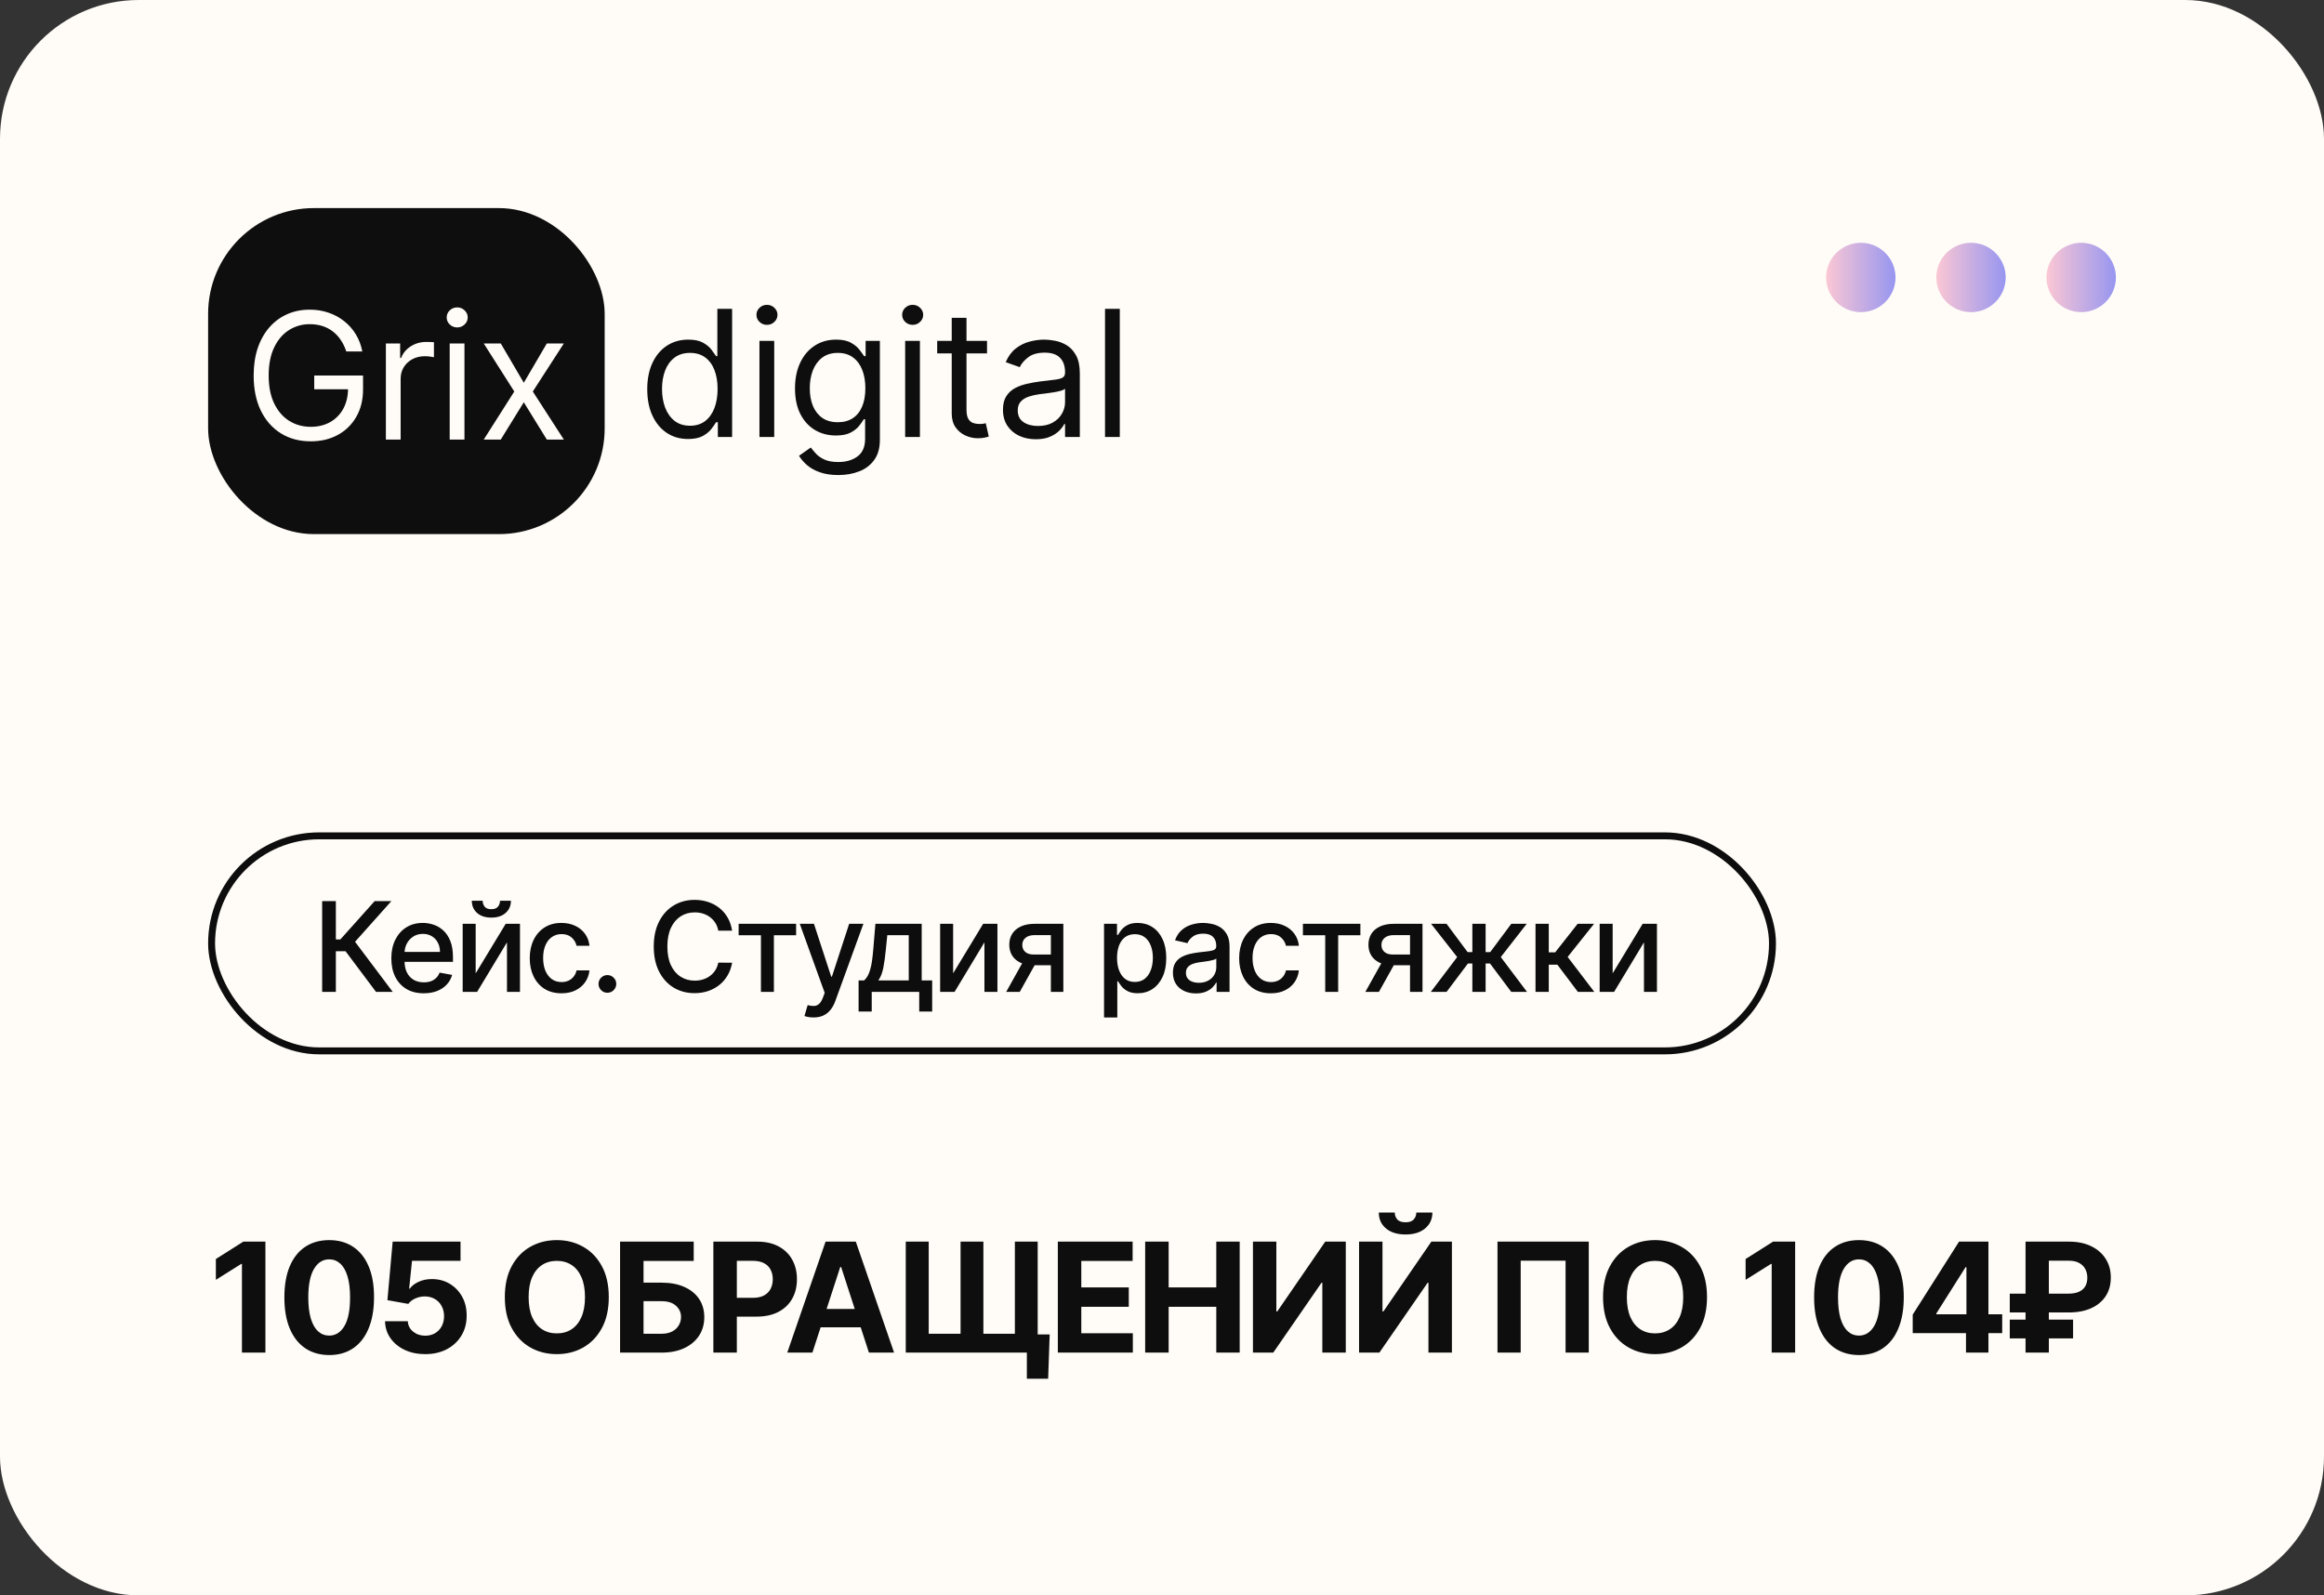 <?xml version="1.0" encoding="UTF-8"?> <svg xmlns="http://www.w3.org/2000/svg" width="335" height="230" viewBox="0 0 335 230" fill="none"><rect x="0" y="0" width="335" height="230" fill="#333333" stroke="none"/><rect width="335" height="230" rx="20" fill="#FFFCF7"></rect><rect x="30" y="30" width="57.162" height="47" rx="15.248" fill="#0E0E0E"></rect><path d="M49.916 50.668C49.718 50.061 49.456 49.517 49.131 49.035C48.812 48.548 48.43 48.133 47.985 47.79C47.546 47.448 47.047 47.186 46.488 47.005C45.928 46.825 45.315 46.735 44.647 46.735C43.553 46.735 42.557 47.018 41.661 47.583C40.765 48.148 40.052 48.981 39.523 50.082C38.994 51.183 38.729 52.533 38.729 54.133C38.729 55.733 38.997 57.083 39.532 58.184C40.067 59.284 40.792 60.117 41.706 60.683C42.62 61.248 43.649 61.531 44.792 61.531C45.85 61.531 46.782 61.305 47.588 60.854C48.4 60.397 49.032 59.753 49.483 58.923C49.94 58.087 50.169 57.104 50.169 55.973L50.854 56.118H45.297V54.133H52.334V56.118C52.334 57.639 52.009 58.962 51.359 60.087C50.716 61.212 49.826 62.084 48.689 62.703C47.558 63.317 46.259 63.624 44.792 63.624C43.156 63.624 41.718 63.239 40.479 62.469C39.246 61.699 38.284 60.604 37.592 59.185C36.907 57.766 36.564 56.081 36.564 54.133C36.564 52.671 36.759 51.357 37.15 50.19C37.547 49.017 38.106 48.019 38.828 47.195C39.55 46.371 40.404 45.739 41.39 45.3C42.377 44.861 43.462 44.642 44.647 44.642C45.622 44.642 46.53 44.789 47.372 45.084C48.22 45.373 48.975 45.785 49.636 46.32C50.304 46.849 50.86 47.484 51.305 48.224C51.75 48.957 52.057 49.772 52.226 50.668H49.916ZM55.623 63.371V49.514H57.68V51.607H57.824C58.077 50.921 58.534 50.365 59.196 49.938C59.857 49.511 60.603 49.297 61.433 49.297C61.59 49.297 61.785 49.3 62.02 49.306C62.254 49.312 62.432 49.321 62.552 49.333V51.498C62.48 51.48 62.314 51.453 62.056 51.417C61.803 51.375 61.535 51.354 61.253 51.354C60.579 51.354 59.978 51.495 59.448 51.778C58.925 52.055 58.51 52.44 58.203 52.933C57.903 53.42 57.752 53.976 57.752 54.602V63.371H55.623ZM64.822 63.371V49.514H66.951V63.371H64.822ZM65.904 47.204C65.489 47.204 65.131 47.063 64.831 46.78C64.536 46.497 64.389 46.157 64.389 45.761C64.389 45.364 64.536 45.024 64.831 44.741C65.131 44.458 65.489 44.317 65.904 44.317C66.319 44.317 66.674 44.458 66.969 44.741C67.27 45.024 67.42 45.364 67.42 45.761C67.42 46.157 67.27 46.497 66.969 46.78C66.674 47.063 66.319 47.204 65.904 47.204ZM72.184 49.514L75.504 55.179L78.824 49.514H81.278L76.803 56.442L81.278 63.371H78.824L75.504 57.994L72.184 63.371H69.73L74.133 56.442L69.73 49.514H72.184Z" fill="#FFFBF7"></path><path d="M99.181 63.289C98.027 63.289 97.007 62.997 96.123 62.414C95.239 61.824 94.547 60.994 94.048 59.924C93.549 58.847 93.299 57.575 93.299 56.107C93.299 54.652 93.549 53.389 94.048 52.318C94.547 51.248 95.242 50.421 96.132 49.837C97.022 49.254 98.051 48.962 99.217 48.962C100.12 48.962 100.832 49.112 101.356 49.413C101.885 49.708 102.288 50.045 102.565 50.424C102.847 50.797 103.067 51.103 103.223 51.344H103.404V44.523H105.533V63H103.476V60.871H103.223C103.067 61.123 102.844 61.442 102.556 61.827C102.267 62.206 101.855 62.546 101.32 62.847C100.784 63.141 100.072 63.289 99.181 63.289ZM99.47 61.376C100.324 61.376 101.046 61.154 101.635 60.709C102.225 60.257 102.673 59.635 102.98 58.841C103.286 58.041 103.44 57.118 103.44 56.071C103.44 55.037 103.289 54.132 102.989 53.356C102.688 52.574 102.243 51.966 101.653 51.533C101.064 51.094 100.336 50.875 99.47 50.875C98.568 50.875 97.816 51.106 97.215 51.569C96.619 52.026 96.171 52.649 95.87 53.437C95.576 54.219 95.428 55.097 95.428 56.071C95.428 57.058 95.579 57.954 95.879 58.76C96.186 59.56 96.637 60.197 97.233 60.672C97.834 61.142 98.58 61.376 99.47 61.376ZM109.474 63V49.142H111.603V63H109.474ZM110.556 46.833C110.141 46.833 109.784 46.692 109.483 46.409C109.188 46.126 109.041 45.786 109.041 45.389C109.041 44.992 109.188 44.653 109.483 44.37C109.784 44.087 110.141 43.946 110.556 43.946C110.971 43.946 111.326 44.087 111.621 44.37C111.922 44.653 112.072 44.992 112.072 45.389C112.072 45.786 111.922 46.126 111.621 46.409C111.326 46.692 110.971 46.833 110.556 46.833ZM120.842 68.485C119.814 68.485 118.929 68.353 118.19 68.088C117.45 67.83 116.833 67.487 116.34 67.06C115.853 66.639 115.465 66.188 115.176 65.707L116.872 64.516C117.065 64.768 117.309 65.057 117.603 65.382C117.898 65.713 118.301 65.998 118.812 66.239C119.329 66.485 120.006 66.609 120.842 66.609C121.961 66.609 122.884 66.338 123.612 65.797C124.34 65.255 124.703 64.407 124.703 63.253V60.438H124.523C124.367 60.69 124.144 61.003 123.855 61.376C123.573 61.743 123.164 62.071 122.628 62.359C122.099 62.642 121.383 62.783 120.481 62.783C119.363 62.783 118.358 62.519 117.468 61.99C116.584 61.46 115.883 60.69 115.366 59.68C114.855 58.669 114.599 57.443 114.599 55.999C114.599 54.58 114.849 53.344 115.348 52.291C115.847 51.233 116.542 50.415 117.432 49.837C118.322 49.254 119.35 48.962 120.517 48.962C121.419 48.962 122.135 49.112 122.664 49.413C123.2 49.708 123.609 50.045 123.891 50.424C124.18 50.797 124.403 51.103 124.559 51.344H124.776V49.142H126.833V63.397C126.833 64.588 126.562 65.556 126.021 66.302C125.485 67.054 124.764 67.604 123.855 67.953C122.953 68.308 121.949 68.485 120.842 68.485ZM120.77 60.871C121.624 60.871 122.346 60.675 122.935 60.284C123.525 59.894 123.973 59.331 124.279 58.597C124.586 57.864 124.74 56.986 124.74 55.963C124.74 54.965 124.589 54.083 124.288 53.32C123.988 52.556 123.543 51.957 122.953 51.524C122.364 51.091 121.636 50.875 120.77 50.875C119.868 50.875 119.116 51.103 118.514 51.56C117.919 52.017 117.471 52.631 117.17 53.401C116.875 54.171 116.728 55.025 116.728 55.963C116.728 56.925 116.879 57.776 117.179 58.516C117.486 59.25 117.937 59.827 118.533 60.248C119.134 60.663 119.88 60.871 120.77 60.871ZM130.476 63V49.142H132.605V63H130.476ZM131.559 46.833C131.144 46.833 130.786 46.692 130.485 46.409C130.19 46.126 130.043 45.786 130.043 45.389C130.043 44.992 130.19 44.653 130.485 44.37C130.786 44.087 131.144 43.946 131.559 43.946C131.974 43.946 132.328 44.087 132.623 44.37C132.924 44.653 133.074 44.992 133.074 45.389C133.074 45.786 132.924 46.126 132.623 46.409C132.328 46.692 131.974 46.833 131.559 46.833ZM142.277 49.142V50.947H135.096V49.142H142.277ZM137.189 45.822H139.318V59.03C139.318 59.632 139.405 60.083 139.58 60.384C139.76 60.678 139.989 60.877 140.265 60.979C140.548 61.075 140.846 61.123 141.159 61.123C141.393 61.123 141.586 61.111 141.736 61.087C141.886 61.057 142.007 61.033 142.097 61.015L142.53 62.928C142.386 62.982 142.184 63.036 141.925 63.09C141.667 63.15 141.339 63.18 140.942 63.18C140.341 63.18 139.751 63.051 139.174 62.792C138.602 62.534 138.127 62.14 137.748 61.611C137.375 61.081 137.189 60.414 137.189 59.608V45.822ZM149.304 63.325C148.426 63.325 147.629 63.159 146.913 62.829C146.197 62.492 145.629 62.008 145.208 61.376C144.787 60.739 144.576 59.969 144.576 59.066C144.576 58.273 144.733 57.629 145.046 57.136C145.358 56.637 145.776 56.246 146.3 55.963C146.823 55.68 147.4 55.47 148.032 55.331C148.669 55.187 149.31 55.073 149.953 54.989C150.795 54.88 151.478 54.799 152.001 54.745C152.531 54.685 152.916 54.586 153.156 54.447C153.403 54.309 153.526 54.068 153.526 53.726V53.653C153.526 52.763 153.282 52.072 152.795 51.578C152.314 51.085 151.583 50.839 150.603 50.839C149.586 50.839 148.79 51.061 148.212 51.506C147.635 51.951 147.229 52.426 146.994 52.932L144.973 52.21C145.334 51.368 145.815 50.712 146.417 50.243C147.024 49.768 147.686 49.437 148.402 49.251C149.123 49.058 149.833 48.962 150.531 48.962C150.976 48.962 151.487 49.016 152.064 49.124C152.648 49.227 153.21 49.44 153.752 49.765C154.299 50.09 154.753 50.58 155.114 51.236C155.475 51.891 155.655 52.769 155.655 53.87V63H153.526V61.123H153.418C153.273 61.424 153.033 61.746 152.696 62.089C152.359 62.432 151.911 62.723 151.352 62.964C150.792 63.205 150.11 63.325 149.304 63.325ZM149.629 61.412C150.471 61.412 151.18 61.247 151.758 60.916C152.341 60.585 152.78 60.158 153.075 59.635C153.376 59.112 153.526 58.561 153.526 57.984V56.035C153.436 56.143 153.237 56.243 152.931 56.333C152.63 56.417 152.281 56.492 151.884 56.558C151.493 56.619 151.111 56.673 150.738 56.721C150.371 56.763 150.074 56.799 149.845 56.829C149.292 56.901 148.775 57.019 148.293 57.181C147.818 57.337 147.433 57.575 147.139 57.894C146.85 58.206 146.706 58.633 146.706 59.175C146.706 59.914 146.979 60.474 147.527 60.853C148.08 61.226 148.781 61.412 149.629 61.412ZM161.416 44.523V63H159.287V44.523H161.416Z" fill="#0E0E0E"></path><ellipse cx="268.234" cy="40" rx="5" ry="5" fill="url(#paint0_linear_1747_184)"></ellipse><ellipse cx="284.117" cy="40" rx="5" ry="5" fill="url(#paint1_linear_1747_184)"></ellipse><ellipse cx="300" cy="40" rx="5" ry="5" fill="url(#paint2_linear_1747_184)"></ellipse><rect x="30.5" y="120.5" width="225" height="31" rx="15.5" stroke="#0D0D0D"></rect><path d="M54.205 143L49.807 137.132H48.413V143H46.438V129.909H48.413V135.438H49.059L54.006 129.909H56.416L51.181 135.771L56.614 143H54.205ZM61.081 143.198C60.114 143.198 59.281 142.991 58.582 142.578C57.888 142.161 57.351 141.575 56.971 140.82C56.596 140.062 56.409 139.173 56.409 138.155C56.409 137.149 56.596 136.263 56.971 135.496C57.351 134.729 57.879 134.13 58.557 133.7C59.239 133.269 60.035 133.054 60.947 133.054C61.501 133.054 62.038 133.146 62.558 133.329C63.078 133.512 63.545 133.8 63.958 134.192C64.371 134.584 64.697 135.093 64.936 135.719C65.174 136.342 65.294 137.098 65.294 137.989V138.666H57.489V137.234H63.421C63.421 136.732 63.319 136.286 63.114 135.898C62.91 135.506 62.622 135.197 62.251 134.972C61.885 134.746 61.454 134.633 60.96 134.633C60.423 134.633 59.954 134.765 59.554 135.029C59.157 135.289 58.851 135.63 58.633 136.052C58.42 136.469 58.314 136.923 58.314 137.413V138.532C58.314 139.188 58.429 139.746 58.659 140.207C58.893 140.667 59.219 141.018 59.637 141.261C60.054 141.5 60.542 141.619 61.101 141.619C61.463 141.619 61.793 141.568 62.091 141.466C62.39 141.359 62.648 141.202 62.865 140.993C63.082 140.784 63.248 140.526 63.364 140.219L65.172 140.545C65.028 141.078 64.768 141.545 64.393 141.945C64.022 142.342 63.555 142.651 62.993 142.872C62.434 143.089 61.797 143.198 61.081 143.198ZM68.567 140.322L72.895 133.182H74.953V143H73.08V135.854L68.772 143H66.694V133.182H68.567V140.322ZM72.076 129.858H73.649C73.649 130.578 73.393 131.164 72.882 131.616C72.375 132.063 71.689 132.287 70.824 132.287C69.963 132.287 69.279 132.063 68.772 131.616C68.265 131.164 68.011 130.578 68.011 129.858H69.577C69.577 130.178 69.671 130.461 69.859 130.708C70.046 130.951 70.368 131.072 70.824 131.072C71.271 131.072 71.591 130.951 71.782 130.708C71.978 130.465 72.076 130.182 72.076 129.858ZM80.938 143.198C79.988 143.198 79.17 142.983 78.484 142.553C77.802 142.118 77.278 141.519 76.911 140.756C76.545 139.994 76.362 139.12 76.362 138.136C76.362 137.138 76.549 136.259 76.924 135.496C77.299 134.729 77.827 134.13 78.509 133.7C79.191 133.269 79.994 133.054 80.919 133.054C81.665 133.054 82.329 133.192 82.913 133.469C83.497 133.742 83.968 134.126 84.326 134.62C84.688 135.114 84.903 135.692 84.972 136.352H83.112C83.009 135.892 82.775 135.496 82.408 135.163C82.046 134.831 81.56 134.665 80.951 134.665C80.418 134.665 79.952 134.805 79.551 135.087C79.155 135.364 78.846 135.76 78.624 136.276C78.403 136.787 78.292 137.392 78.292 138.091C78.292 138.807 78.4 139.425 78.618 139.945C78.835 140.464 79.142 140.867 79.538 141.153C79.939 141.438 80.41 141.581 80.951 141.581C81.313 141.581 81.641 141.515 81.935 141.383C82.234 141.246 82.483 141.053 82.683 140.801C82.888 140.55 83.031 140.247 83.112 139.893H84.972C84.903 140.528 84.697 141.095 84.352 141.594C84.006 142.092 83.544 142.484 82.965 142.77C82.389 143.055 81.714 143.198 80.938 143.198ZM87.555 143.121C87.205 143.121 86.905 142.998 86.653 142.751C86.402 142.499 86.276 142.197 86.276 141.843C86.276 141.494 86.402 141.195 86.653 140.948C86.905 140.697 87.205 140.571 87.555 140.571C87.904 140.571 88.204 140.697 88.456 140.948C88.707 141.195 88.833 141.494 88.833 141.843C88.833 142.077 88.773 142.293 88.654 142.489C88.539 142.68 88.386 142.834 88.194 142.949C88.002 143.064 87.789 143.121 87.555 143.121ZM105.532 134.166H103.538C103.461 133.74 103.318 133.365 103.11 133.041C102.901 132.717 102.645 132.442 102.342 132.217C102.04 131.991 101.701 131.82 101.326 131.705C100.955 131.59 100.561 131.533 100.144 131.533C99.389 131.533 98.714 131.722 98.117 132.102C97.525 132.481 97.056 133.037 96.711 133.77C96.37 134.503 96.2 135.398 96.2 136.455C96.2 137.52 96.37 138.419 96.711 139.152C97.056 139.885 97.527 140.439 98.124 140.814C98.72 141.189 99.391 141.376 100.137 141.376C100.551 141.376 100.943 141.321 101.313 141.21C101.688 141.095 102.027 140.927 102.33 140.705C102.632 140.484 102.888 140.213 103.097 139.893C103.31 139.57 103.457 139.199 103.538 138.781L105.532 138.788C105.426 139.431 105.219 140.023 104.912 140.565C104.61 141.102 104.22 141.566 103.742 141.958C103.269 142.346 102.728 142.646 102.119 142.859C101.509 143.072 100.845 143.179 100.124 143.179C98.991 143.179 97.981 142.911 97.095 142.374C96.208 141.832 95.509 141.059 94.998 140.053C94.491 139.048 94.237 137.848 94.237 136.455C94.237 135.057 94.493 133.857 95.004 132.856C95.516 131.85 96.215 131.079 97.101 130.542C97.987 130.001 98.995 129.73 100.124 129.73C100.819 129.73 101.467 129.83 102.068 130.031C102.673 130.227 103.216 130.516 103.698 130.9C104.179 131.279 104.578 131.744 104.893 132.293C105.208 132.839 105.421 133.463 105.532 134.166ZM106.472 134.831V133.182H114.757V134.831H111.554V143H109.688V134.831H106.472ZM117.266 146.682C116.981 146.682 116.721 146.658 116.486 146.612C116.252 146.569 116.077 146.522 115.962 146.471L116.422 144.905C116.772 144.999 117.083 145.039 117.356 145.026C117.628 145.013 117.869 144.911 118.078 144.719C118.291 144.528 118.478 144.214 118.64 143.78L118.877 143.128L115.285 133.182H117.33L119.817 140.801H119.919L122.405 133.182H124.457L120.411 144.31C120.223 144.822 119.985 145.254 119.695 145.608C119.405 145.966 119.06 146.234 118.66 146.413C118.259 146.592 117.795 146.682 117.266 146.682ZM123.766 145.832V141.344H124.565C124.769 141.157 124.942 140.933 125.083 140.673C125.228 140.413 125.349 140.104 125.447 139.746C125.549 139.388 125.635 138.971 125.703 138.494C125.771 138.012 125.831 137.462 125.882 136.844L126.188 133.182H132.862V141.344H134.37V145.832H132.504V143H125.658V145.832H123.766ZM126.61 141.344H130.995V134.818H127.902L127.697 136.844C127.599 137.876 127.475 138.771 127.326 139.529C127.177 140.283 126.938 140.888 126.61 141.344ZM137.391 140.322L141.719 133.182H143.777V143H141.904V135.854L137.596 143H135.518V133.182H137.391V140.322ZM151.482 143V134.812H149.129C148.571 134.812 148.136 134.942 147.825 135.202C147.514 135.462 147.359 135.803 147.359 136.224C147.359 136.642 147.502 136.979 147.787 137.234C148.077 137.486 148.482 137.612 149.002 137.612H152.038V139.158H149.002C148.277 139.158 147.651 139.039 147.122 138.8C146.598 138.558 146.193 138.214 145.908 137.771C145.627 137.328 145.486 136.804 145.486 136.199C145.486 135.581 145.631 135.048 145.921 134.601C146.215 134.149 146.634 133.8 147.18 133.553C147.73 133.305 148.379 133.182 149.129 133.182H153.278V143H151.482ZM145.038 143L147.806 138.04H149.762L146.994 143H145.038ZM159.146 146.682V133.182H161.012V134.773H161.172C161.283 134.569 161.442 134.332 161.651 134.064C161.86 133.795 162.15 133.561 162.521 133.361C162.891 133.156 163.381 133.054 163.991 133.054C164.783 133.054 165.491 133.254 166.113 133.655C166.735 134.055 167.223 134.633 167.577 135.387C167.935 136.141 168.114 137.049 168.114 138.11C168.114 139.171 167.937 140.081 167.583 140.839C167.229 141.594 166.744 142.175 166.126 142.585C165.508 142.989 164.802 143.192 164.01 143.192C163.413 143.192 162.925 143.092 162.546 142.891C162.171 142.691 161.877 142.457 161.664 142.188C161.451 141.92 161.287 141.681 161.172 141.472H161.057V146.682H159.146ZM161.018 138.091C161.018 138.781 161.119 139.386 161.319 139.906C161.519 140.426 161.809 140.833 162.188 141.127C162.567 141.417 163.032 141.562 163.582 141.562C164.153 141.562 164.63 141.411 165.013 141.108C165.397 140.801 165.687 140.386 165.883 139.862C166.083 139.337 166.183 138.747 166.183 138.091C166.183 137.443 166.085 136.862 165.889 136.346C165.697 135.83 165.408 135.423 165.02 135.125C164.636 134.827 164.157 134.678 163.582 134.678C163.028 134.678 162.559 134.82 162.175 135.106C161.796 135.391 161.508 135.79 161.312 136.301C161.116 136.812 161.018 137.409 161.018 138.091ZM172.392 143.217C171.77 143.217 171.207 143.102 170.705 142.872C170.202 142.638 169.803 142.299 169.509 141.856C169.22 141.413 169.075 140.869 169.075 140.226C169.075 139.672 169.181 139.216 169.394 138.858C169.607 138.5 169.895 138.217 170.257 138.008C170.619 137.799 171.024 137.641 171.472 137.535C171.919 137.428 172.375 137.347 172.84 137.292C173.428 137.224 173.905 137.168 174.271 137.126C174.638 137.079 174.904 137.004 175.07 136.902C175.237 136.8 175.32 136.634 175.32 136.403V136.359C175.32 135.8 175.162 135.368 174.847 135.061C174.536 134.754 174.071 134.601 173.453 134.601C172.81 134.601 172.303 134.744 171.932 135.029C171.565 135.31 171.312 135.624 171.171 135.969L169.375 135.56C169.588 134.963 169.899 134.482 170.308 134.115C170.722 133.744 171.197 133.476 171.734 133.31C172.271 133.139 172.835 133.054 173.428 133.054C173.82 133.054 174.235 133.101 174.674 133.195C175.117 133.284 175.531 133.45 175.914 133.693C176.302 133.936 176.619 134.283 176.867 134.735C177.114 135.183 177.237 135.764 177.237 136.48V143H175.371V141.658H175.294C175.171 141.905 174.985 142.148 174.738 142.386C174.491 142.625 174.173 142.823 173.786 142.981C173.398 143.138 172.933 143.217 172.392 143.217ZM172.808 141.683C173.336 141.683 173.788 141.579 174.163 141.37C174.542 141.161 174.83 140.888 175.026 140.552C175.226 140.211 175.326 139.847 175.326 139.459V138.193C175.258 138.261 175.126 138.325 174.93 138.385C174.738 138.44 174.519 138.489 174.271 138.532C174.024 138.57 173.783 138.607 173.549 138.641C173.315 138.67 173.119 138.696 172.961 138.717C172.59 138.764 172.251 138.843 171.945 138.954C171.642 139.065 171.399 139.224 171.216 139.433C171.037 139.638 170.948 139.911 170.948 140.251C170.948 140.724 171.122 141.082 171.472 141.325C171.821 141.564 172.266 141.683 172.808 141.683ZM183.199 143.198C182.248 143.198 181.43 142.983 180.744 142.553C180.062 142.118 179.538 141.519 179.172 140.756C178.805 139.994 178.622 139.12 178.622 138.136C178.622 137.138 178.809 136.259 179.184 135.496C179.559 134.729 180.088 134.13 180.77 133.7C181.451 133.269 182.255 133.054 183.179 133.054C183.925 133.054 184.59 133.192 185.174 133.469C185.758 133.742 186.228 134.126 186.586 134.62C186.949 135.114 187.164 135.692 187.232 136.352H185.372C185.27 135.892 185.035 135.496 184.669 135.163C184.307 134.831 183.821 134.665 183.211 134.665C182.679 134.665 182.212 134.805 181.812 135.087C181.415 135.364 181.106 135.76 180.885 136.276C180.663 136.787 180.552 137.392 180.552 138.091C180.552 138.807 180.661 139.425 180.878 139.945C181.096 140.464 181.402 140.867 181.799 141.153C182.199 141.438 182.67 141.581 183.211 141.581C183.574 141.581 183.902 141.515 184.196 141.383C184.494 141.246 184.743 141.053 184.944 140.801C185.148 140.55 185.291 140.247 185.372 139.893H187.232C187.164 140.528 186.957 141.095 186.612 141.594C186.267 142.092 185.804 142.484 185.225 142.77C184.65 143.055 183.974 143.198 183.199 143.198ZM187.813 134.831V133.182H196.097V134.831H192.894V143H191.028V134.831H187.813ZM203.253 143V134.812H200.901C200.343 134.812 199.908 134.942 199.597 135.202C199.286 135.462 199.131 135.803 199.131 136.224C199.131 136.642 199.273 136.979 199.559 137.234C199.849 137.486 200.253 137.612 200.773 137.612H203.81V139.158H200.773C200.049 139.158 199.422 139.039 198.894 138.8C198.37 138.558 197.965 138.214 197.68 137.771C197.398 137.328 197.258 136.804 197.258 136.199C197.258 135.581 197.403 135.048 197.692 134.601C197.986 134.149 198.406 133.8 198.952 133.553C199.501 133.305 200.151 133.182 200.901 133.182H205.05V143H203.253ZM196.81 143L199.578 138.04H201.534L198.766 143H196.81ZM206.247 143L210.05 137.976L206.292 133.182H208.516L211.553 137.26H212.237V133.182H214.148V137.26H214.813L217.849 133.182H220.073L216.334 137.976L220.118 143H217.849L214.787 138.909H214.148V143H212.237V138.909H211.597L208.516 143H206.247ZM221.341 143V133.182H223.252V137.298H224.173L227.414 133.182H229.779L225.975 137.957L229.823 143H227.452L224.492 139.075H223.252V143H221.341ZM232.461 140.322L236.788 133.182H238.846V143H236.974V135.854L232.665 143H230.588V133.182H232.461V140.322Z" fill="#0D0D0D"></path><path d="M38.258 179V195H34.875V182.211H34.781L31.117 184.508V181.508L35.078 179H38.258ZM47.454 195.352C46.11 195.346 44.954 195.016 43.985 194.359C43.022 193.703 42.279 192.753 41.759 191.508C41.243 190.263 40.988 188.766 40.993 187.016C40.993 185.271 41.251 183.784 41.767 182.555C42.287 181.326 43.029 180.391 43.993 179.75C44.962 179.104 46.115 178.781 47.454 178.781C48.792 178.781 49.944 179.104 50.907 179.75C51.876 180.396 52.621 181.333 53.142 182.562C53.662 183.786 53.92 185.271 53.915 187.016C53.915 188.771 53.654 190.271 53.134 191.516C52.618 192.76 51.879 193.711 50.915 194.367C49.951 195.023 48.798 195.352 47.454 195.352ZM47.454 192.547C48.371 192.547 49.102 192.086 49.649 191.164C50.196 190.242 50.467 188.859 50.462 187.016C50.462 185.802 50.337 184.792 50.087 183.984C49.842 183.177 49.493 182.57 49.04 182.164C48.592 181.758 48.063 181.555 47.454 181.555C46.542 181.555 45.813 182.01 45.267 182.922C44.72 183.833 44.444 185.198 44.438 187.016C44.438 188.245 44.561 189.271 44.806 190.094C45.056 190.911 45.407 191.526 45.86 191.937C46.313 192.344 46.845 192.547 47.454 192.547ZM61.291 195.219C60.187 195.219 59.202 195.016 58.338 194.609C57.478 194.203 56.796 193.643 56.291 192.93C55.786 192.216 55.523 191.398 55.502 190.477H58.783C58.819 191.096 59.08 191.599 59.564 191.984C60.049 192.37 60.624 192.562 61.291 192.562C61.822 192.562 62.291 192.445 62.697 192.211C63.108 191.971 63.429 191.641 63.658 191.219C63.892 190.792 64.01 190.302 64.01 189.75C64.01 189.187 63.89 188.693 63.65 188.266C63.416 187.839 63.09 187.505 62.674 187.266C62.257 187.026 61.78 186.904 61.244 186.898C60.775 186.898 60.319 186.995 59.877 187.187C59.439 187.38 59.098 187.643 58.853 187.977L55.846 187.438L56.603 179H66.385V181.766H59.392L58.978 185.773H59.072C59.353 185.378 59.778 185.049 60.346 184.789C60.913 184.529 61.549 184.398 62.252 184.398C63.215 184.398 64.075 184.625 64.83 185.078C65.585 185.531 66.181 186.154 66.619 186.945C67.056 187.732 67.273 188.638 67.267 189.664C67.273 190.742 67.023 191.701 66.517 192.539C66.017 193.372 65.317 194.029 64.416 194.508C63.52 194.982 62.478 195.219 61.291 195.219ZM87.755 187C87.755 188.745 87.425 190.229 86.763 191.453C86.107 192.677 85.211 193.612 84.076 194.258C82.945 194.898 81.675 195.219 80.263 195.219C78.841 195.219 77.565 194.896 76.435 194.25C75.305 193.604 74.412 192.669 73.755 191.445C73.099 190.221 72.771 188.74 72.771 187C72.771 185.255 73.099 183.771 73.755 182.547C74.412 181.323 75.305 180.391 76.435 179.75C77.565 179.104 78.841 178.781 80.263 178.781C81.675 178.781 82.945 179.104 84.076 179.75C85.211 180.391 86.107 181.323 86.763 182.547C87.425 183.771 87.755 185.255 87.755 187ZM84.326 187C84.326 185.87 84.156 184.917 83.818 184.141C83.485 183.365 83.013 182.776 82.404 182.375C81.794 181.974 81.081 181.773 80.263 181.773C79.445 181.773 78.732 181.974 78.123 182.375C77.513 182.776 77.039 183.365 76.701 184.141C76.367 184.917 76.201 185.87 76.201 187C76.201 188.13 76.367 189.083 76.701 189.859C77.039 190.635 77.513 191.224 78.123 191.625C78.732 192.026 79.445 192.227 80.263 192.227C81.081 192.227 81.794 192.026 82.404 191.625C83.013 191.224 83.485 190.635 83.818 189.859C84.156 189.083 84.326 188.13 84.326 187ZM89.381 195V179H99.998V181.789H92.764V184.914H95.366C96.631 184.914 97.722 185.12 98.639 185.531C99.561 185.937 100.272 186.513 100.772 187.258C101.272 188.003 101.522 188.88 101.522 189.891C101.522 190.896 101.272 191.784 100.772 192.555C100.272 193.32 99.561 193.919 98.639 194.352C97.722 194.784 96.631 195 95.366 195H89.381ZM92.764 192.281H95.366C95.97 192.281 96.48 192.172 96.897 191.953C97.314 191.729 97.629 191.435 97.842 191.07C98.061 190.701 98.17 190.297 98.17 189.859C98.17 189.224 97.928 188.687 97.444 188.25C96.965 187.807 96.272 187.586 95.366 187.586H92.764V192.281ZM102.831 195V179H109.144C110.357 179 111.391 179.232 112.245 179.695C113.1 180.154 113.751 180.792 114.199 181.609C114.652 182.422 114.878 183.359 114.878 184.422C114.878 185.484 114.649 186.422 114.191 187.234C113.732 188.047 113.068 188.68 112.199 189.133C111.334 189.586 110.287 189.812 109.058 189.812H105.034V187.102H108.511C109.162 187.102 109.699 186.99 110.12 186.766C110.547 186.536 110.865 186.221 111.074 185.82C111.287 185.414 111.394 184.948 111.394 184.422C111.394 183.891 111.287 183.427 111.074 183.031C110.865 182.63 110.547 182.32 110.12 182.102C109.693 181.878 109.152 181.766 108.495 181.766H106.214V195H102.831ZM117.106 195H113.481L119.004 179H123.363L128.879 195H125.254L121.246 182.656H121.121L117.106 195ZM116.879 188.711H125.442V191.352H116.879V188.711ZM151.308 192.383L151.089 198.766H148.019V195H146.714V192.383H151.308ZM130.565 179H133.87V192.281H138.464V179H141.753V192.281H146.292V179H149.581V195H130.565V179ZM152.484 195V179H163.266V181.789H155.867V185.602H162.711V188.391H155.867V192.211H163.297V195H152.484ZM165.075 195V179H168.458V185.602H175.325V179H178.7V195H175.325V188.391H168.458V195H165.075ZM180.609 179H183.984V189.062H184.117L191.031 179H193.992V195H190.609V184.93H190.492L183.539 195H180.609V179ZM195.907 179H199.282V189.062H199.415L206.329 179H209.29V195H205.907V184.93H205.79L198.836 195H195.907V179ZM204.157 174.812H206.477C206.472 175.76 206.12 176.523 205.422 177.102C204.73 177.68 203.792 177.969 202.61 177.969C201.422 177.969 200.482 177.68 199.79 177.102C199.097 176.523 198.751 175.76 198.751 174.812H201.055C201.05 175.172 201.165 175.495 201.399 175.781C201.639 176.068 202.042 176.211 202.61 176.211C203.162 176.211 203.558 176.07 203.797 175.789C204.037 175.508 204.157 175.182 204.157 174.812ZM229.018 179V195H225.674V181.75H219.205V195H215.862V179H229.018ZM246.062 187C246.062 188.745 245.731 190.229 245.07 191.453C244.413 192.677 243.517 193.612 242.382 194.258C241.252 194.898 239.981 195.219 238.57 195.219C237.148 195.219 235.872 194.896 234.741 194.25C233.611 193.604 232.718 192.669 232.062 191.445C231.405 190.221 231.077 188.74 231.077 187C231.077 185.255 231.405 183.771 232.062 182.547C232.718 181.323 233.611 180.391 234.741 179.75C235.872 179.104 237.148 178.781 238.57 178.781C239.981 178.781 241.252 179.104 242.382 179.75C243.517 180.391 244.413 181.323 245.07 182.547C245.731 183.771 246.062 185.255 246.062 187ZM242.632 187C242.632 185.87 242.463 184.917 242.124 184.141C241.791 183.365 241.32 182.776 240.71 182.375C240.101 181.974 239.387 181.773 238.57 181.773C237.752 181.773 237.038 181.974 236.429 182.375C235.82 182.776 235.346 183.365 235.007 184.141C234.674 184.917 234.507 185.87 234.507 187C234.507 188.13 234.674 189.083 235.007 189.859C235.346 190.635 235.82 191.224 236.429 191.625C237.038 192.026 237.752 192.227 238.57 192.227C239.387 192.227 240.101 192.026 240.71 191.625C241.32 191.224 241.791 190.635 242.124 189.859C242.463 189.083 242.632 188.13 242.632 187ZM258.767 179V195H255.384V182.211H255.29L251.626 184.508V181.508L255.587 179H258.767ZM267.963 195.352C266.619 195.346 265.463 195.016 264.494 194.359C263.53 193.703 262.788 192.753 262.267 191.508C261.752 190.263 261.497 188.766 261.502 187.016C261.502 185.271 261.76 183.784 262.275 182.555C262.796 181.326 263.538 180.391 264.502 179.75C265.471 179.104 266.624 178.781 267.963 178.781C269.301 178.781 270.452 179.104 271.416 179.75C272.385 180.396 273.129 181.333 273.65 182.562C274.171 183.786 274.429 185.271 274.424 187.016C274.424 188.771 274.163 190.271 273.642 191.516C273.127 192.76 272.387 193.711 271.424 194.367C270.46 195.023 269.306 195.352 267.963 195.352ZM267.963 192.547C268.879 192.547 269.611 192.086 270.158 191.164C270.705 190.242 270.976 188.859 270.971 187.016C270.971 185.802 270.846 184.792 270.596 183.984C270.351 183.177 270.002 182.57 269.549 182.164C269.101 181.758 268.572 181.555 267.963 181.555C267.051 181.555 266.322 182.01 265.775 182.922C265.228 183.833 264.952 185.198 264.947 187.016C264.947 188.245 265.07 189.271 265.314 190.094C265.564 190.911 265.916 191.526 266.369 191.937C266.822 192.344 267.353 192.547 267.963 192.547ZM275.714 192.188V189.523L282.393 179H284.69V182.687H283.331L279.12 189.352V189.477H288.612V192.188H275.714ZM283.393 195V191.375L283.456 190.195V179H286.628V195H283.393ZM298.228 189.211H289.705V186.5H298.134C298.77 186.5 299.291 186.406 299.697 186.219C300.103 186.031 300.403 185.766 300.595 185.422C300.788 185.078 300.884 184.672 300.884 184.203C300.884 183.745 300.788 183.331 300.595 182.961C300.403 182.591 300.108 182.297 299.712 182.078C299.317 181.859 298.822 181.75 298.228 181.75H295.337V195H291.978V179H298.228C299.494 179 300.577 179.227 301.478 179.68C302.384 180.128 303.077 180.742 303.556 181.523C304.035 182.299 304.272 183.18 304.267 184.164C304.272 185.195 304.03 186.089 303.541 186.844C303.051 187.599 302.353 188.182 301.447 188.594C300.541 189.005 299.468 189.211 298.228 189.211ZM298.83 190.242V192.953H289.705V190.242H298.83Z" fill="#0E0E0E"></path><defs><linearGradient id="paint0_linear_1747_184" x1="263.234" y1="40" x2="273.234" y2="40" gradientUnits="userSpaceOnUse"><stop stop-color="#FBC7D4"></stop><stop offset="1" stop-color="#9796F0"></stop></linearGradient><linearGradient id="paint1_linear_1747_184" x1="279.117" y1="40" x2="289.117" y2="40" gradientUnits="userSpaceOnUse"><stop stop-color="#FBC7D4"></stop><stop offset="1" stop-color="#9796F0"></stop></linearGradient><linearGradient id="paint2_linear_1747_184" x1="295" y1="40" x2="305" y2="40" gradientUnits="userSpaceOnUse"><stop stop-color="#FBC7D4"></stop><stop offset="1" stop-color="#9796F0"></stop></linearGradient></defs></svg> 